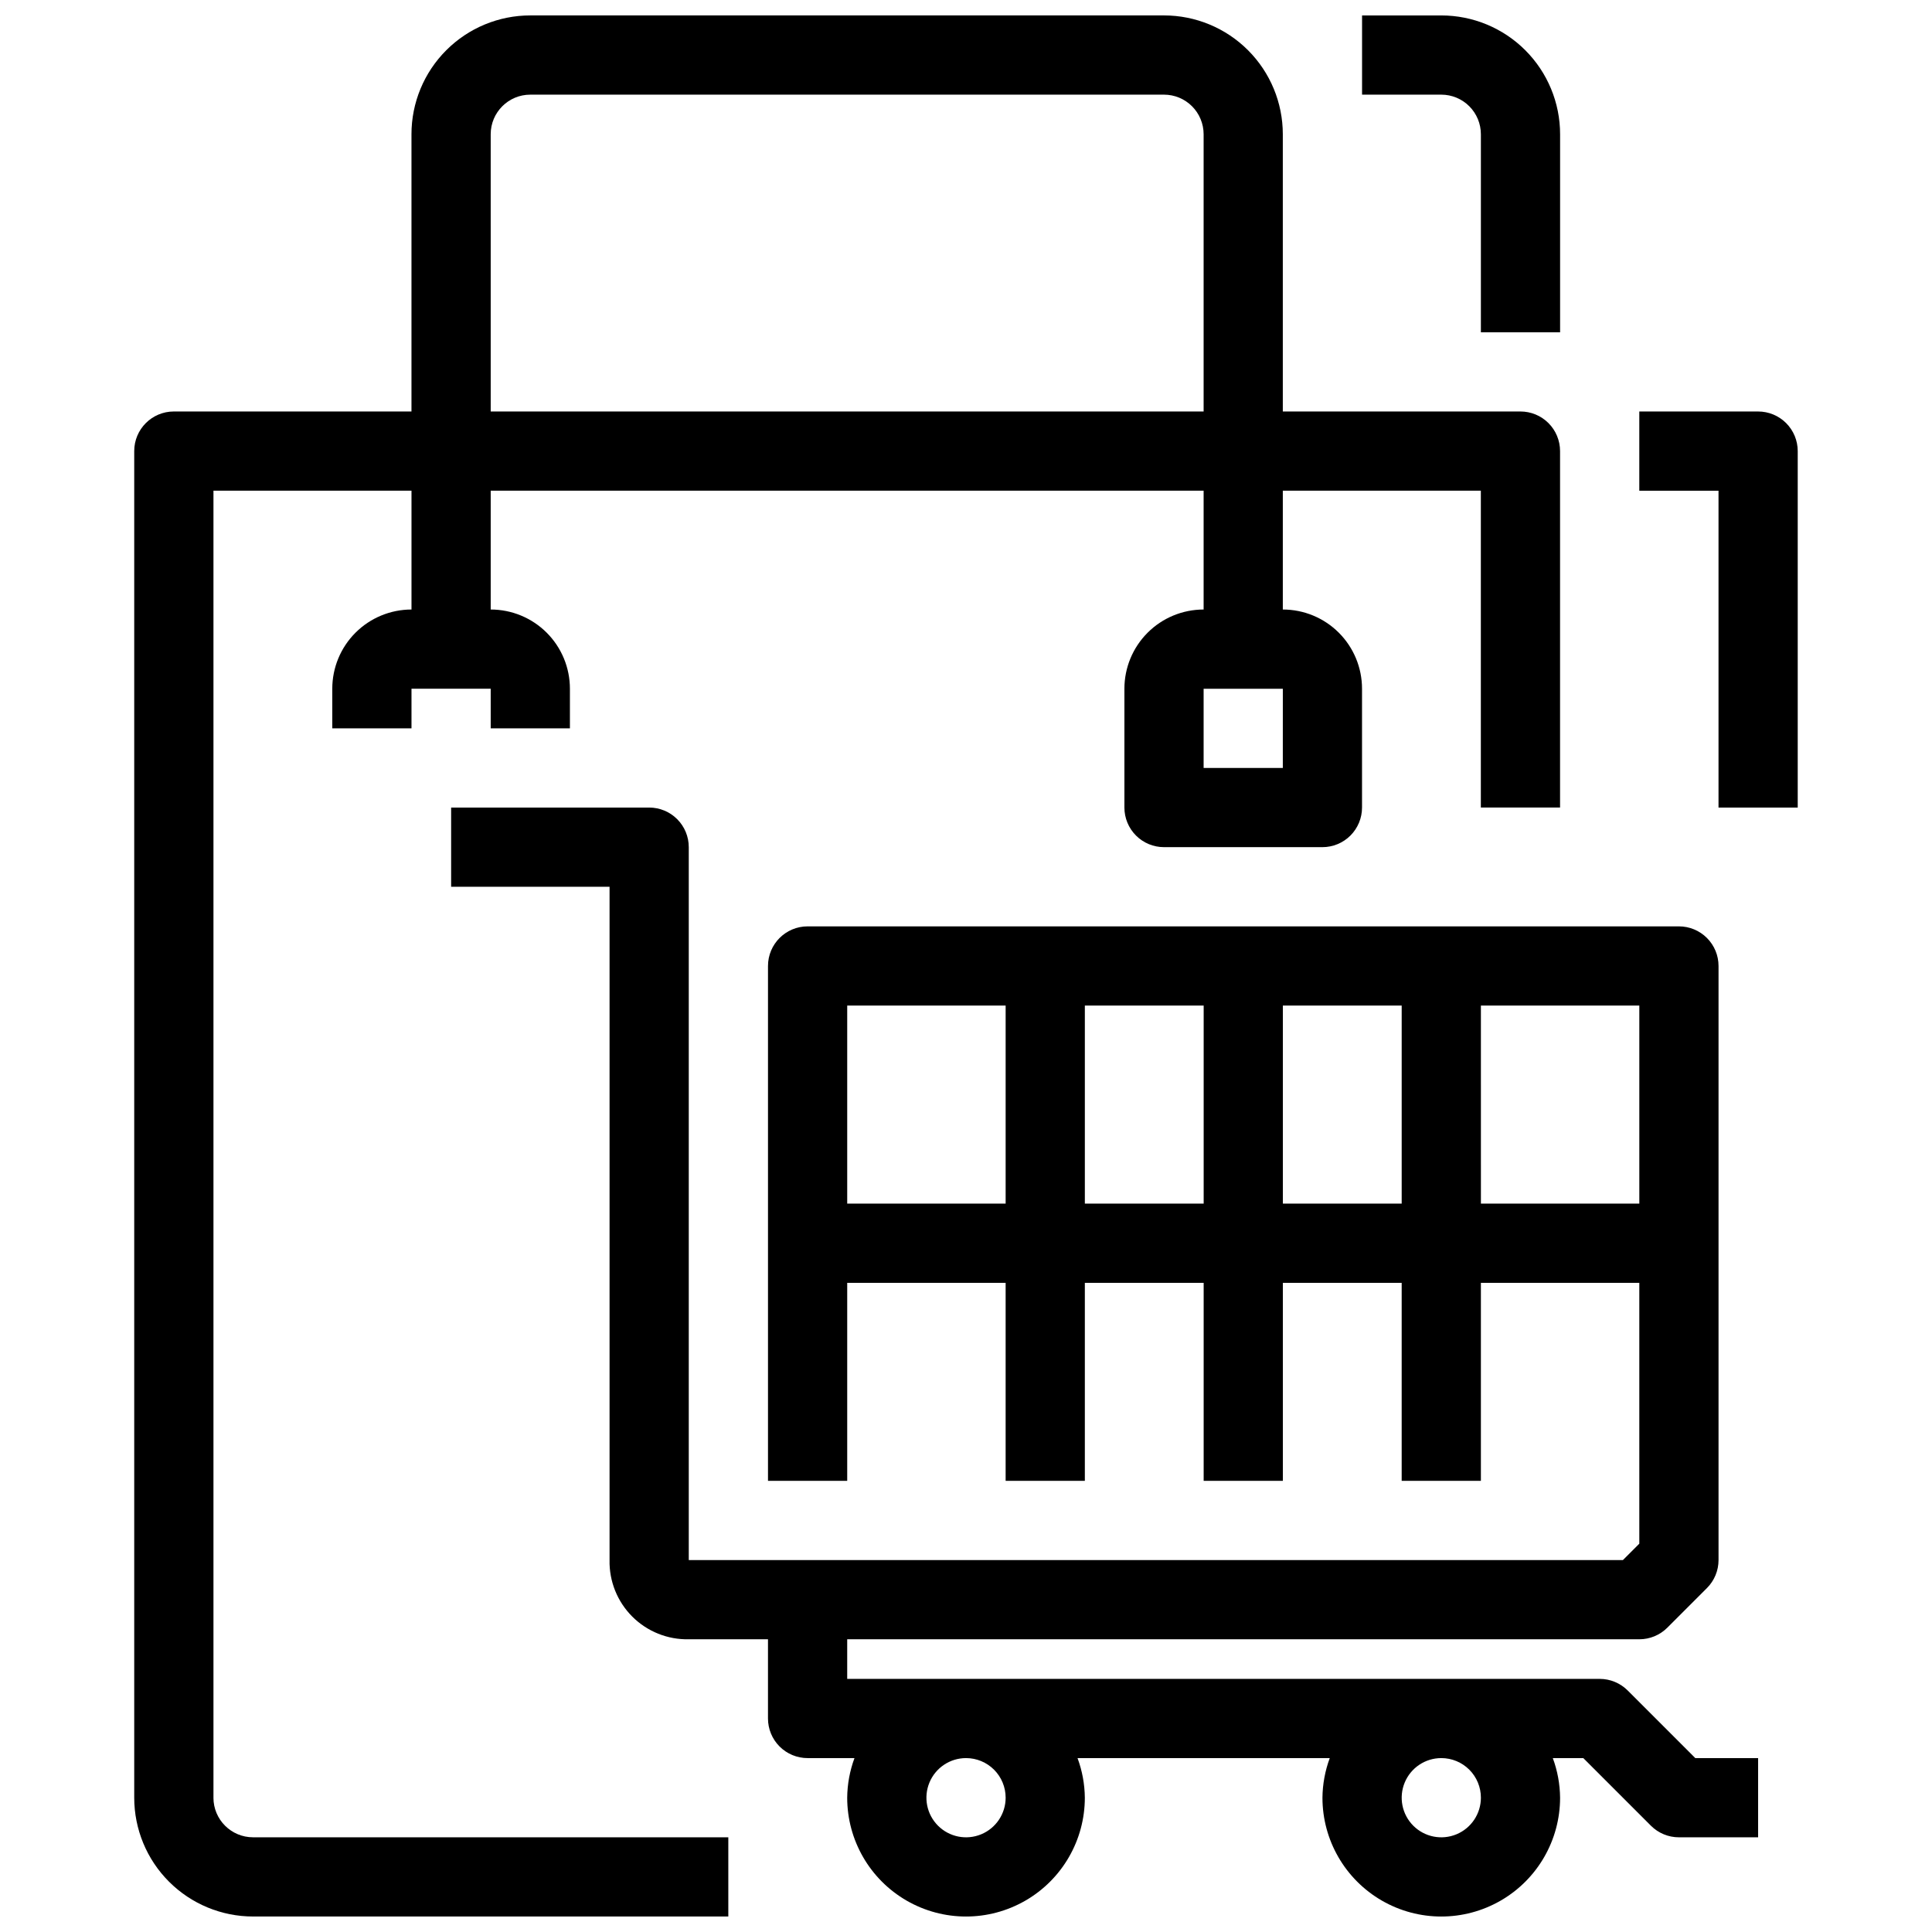 <?xml version="1.0" encoding="UTF-8"?>
<!-- The Best Svg Icon site in the world: iconSvg.co, Visit us! https://iconsvg.co -->
<svg width="800px" height="800px" version="1.1" viewBox="144 144 512 512" xmlns="http://www.w3.org/2000/svg">
 <defs>
  <clipPath id="c">
   <path d="m179 148.09h379v503.81h-379z"/>
  </clipPath>
  <clipPath id="b">
   <path d="m504 148.09h54v84.906h-54z"/>
  </clipPath>
  <clipPath id="a">
   <path d="m263 358h347v293.9h-347z"/>
  </clipPath>
 </defs>
 <g clip-path="url(#c)">
  <path d="m200.57 620.41v-346.37h52.48v31.488c-5.566 0-10.906 2.211-14.844 6.148s-6.148 9.273-6.148 14.844v10.496h20.992v-10.496h20.992v10.496h20.992v-10.496c0-5.57-2.211-10.906-6.148-14.844s-9.277-6.148-14.844-6.148v-31.488h188.93v31.488c-5.57 0-10.91 2.211-14.844 6.148-3.938 3.938-6.148 9.273-6.148 14.844v31.488c0 2.781 1.105 5.453 3.074 7.422 1.965 1.969 4.637 3.074 7.422 3.074h41.984-0.004c2.785 0 5.457-1.105 7.422-3.074 1.969-1.969 3.074-4.641 3.074-7.422v-31.488c0-5.57-2.211-10.906-6.148-14.844-3.934-3.938-9.273-6.148-14.844-6.148v-31.488h52.48v83.969h20.992v-94.465c0-2.785-1.105-5.453-3.074-7.422s-4.637-3.074-7.422-3.074h-62.977v-73.473c0-8.352-3.316-16.359-9.223-22.266-5.902-5.906-13.914-9.223-22.262-9.223h-167.94c-8.352 0-16.359 3.316-22.266 9.223s-9.223 13.914-9.223 22.266v73.473h-62.977c-5.797 0-10.496 4.699-10.496 10.496v356.86c0 8.352 3.316 16.363 9.223 22.266 5.906 5.906 13.914 9.223 22.266 9.223h125.95v-20.992h-125.95c-5.797 0-10.496-4.699-10.496-10.496zm283.39-272.89h-20.988v-20.992h20.992zm-209.92-167.94c0-5.797 4.699-10.496 10.496-10.496h167.94c2.781 0 5.453 1.105 7.422 3.074 1.965 1.969 3.074 4.637 3.074 7.422v73.473h-188.93z"/>
 </g>
 <path d="m609.92 253.05h-31.488v20.992h20.992v83.969h20.992v-94.465c0-2.785-1.105-5.453-3.074-7.422s-4.637-3.074-7.422-3.074z"/>
 <g clip-path="url(#b)">
  <path d="m536.45 179.58v52.48h20.992v-52.48c0-8.352-3.316-16.359-9.223-22.266-5.902-5.906-13.914-9.223-22.266-9.223h-20.992v20.992h20.992c2.785 0 5.457 1.105 7.422 3.074 1.969 1.969 3.074 4.637 3.074 7.422z"/>
 </g>
 <g clip-path="url(#a)">
  <path d="m575.36 592c-1.969-1.969-4.637-3.078-7.422-3.078h-199.42v-10.496h209.92c2.785 0 5.453-1.105 7.422-3.074l10.496-10.496c1.969-1.969 3.074-4.637 3.074-7.422v-157.44c0-2.785-1.105-5.453-3.074-7.422s-4.637-3.074-7.422-3.074h-230.91c-5.797 0-10.496 4.699-10.496 10.496v136.45h20.992v-52.48h41.984v52.48h20.992v-52.48h31.488v52.48h20.992l-0.004-52.48h31.488v52.48h20.992v-52.48h41.984v69.125l-4.344 4.348h-247.56v-188.93c0-2.785-1.105-5.453-3.074-7.422s-4.641-3.074-7.422-3.074h-52.48v20.992h41.984v178.43c-0.121 5.606 2.055 11.012 6.016 14.977 3.965 3.961 9.371 6.137 14.977 6.016h20.992v20.992c0 2.785 1.105 5.453 3.074 7.422s4.637 3.074 7.422 3.074h12.426c-1.242 3.363-1.895 6.914-1.93 10.496 0 11.25 6 21.645 15.742 27.27 9.742 5.625 21.746 5.625 31.488 0 9.742-5.625 15.746-16.02 15.746-27.27-0.035-3.582-0.691-7.133-1.934-10.496h66.84c-1.242 3.363-1.898 6.914-1.934 10.496 0 11.25 6.004 21.645 15.746 27.27 9.742 5.625 21.746 5.625 31.488 0 9.742-5.625 15.742-16.02 15.742-27.27-0.035-3.582-0.688-7.133-1.93-10.496h8.082l17.918 17.918c1.965 1.969 4.637 3.074 7.418 3.074h20.992v-20.992h-16.645zm-206.84-129.03v-52.48h41.984v52.48zm62.977 0v-52.48h31.488v52.48zm52.48 0-0.004-52.48h31.488v52.48zm52.48 0-0.004-52.48h41.984v52.48zm-125.95 157.44c0 4.246-2.559 8.074-6.481 9.699s-8.438 0.727-11.438-2.277c-3.004-3-3.902-7.516-2.277-11.438 1.625-3.922 5.453-6.481 9.699-6.481 2.781 0 5.453 1.105 7.422 3.074s3.074 4.641 3.074 7.422zm125.95 0h-0.004c0 4.246-2.555 8.074-6.477 9.699s-8.438 0.727-11.441-2.277c-3-3-3.898-7.516-2.273-11.438 1.625-3.922 5.453-6.481 9.695-6.481 2.785 0 5.457 1.105 7.422 3.074 1.969 1.969 3.074 4.641 3.074 7.422z"/>
 </g>
</svg>